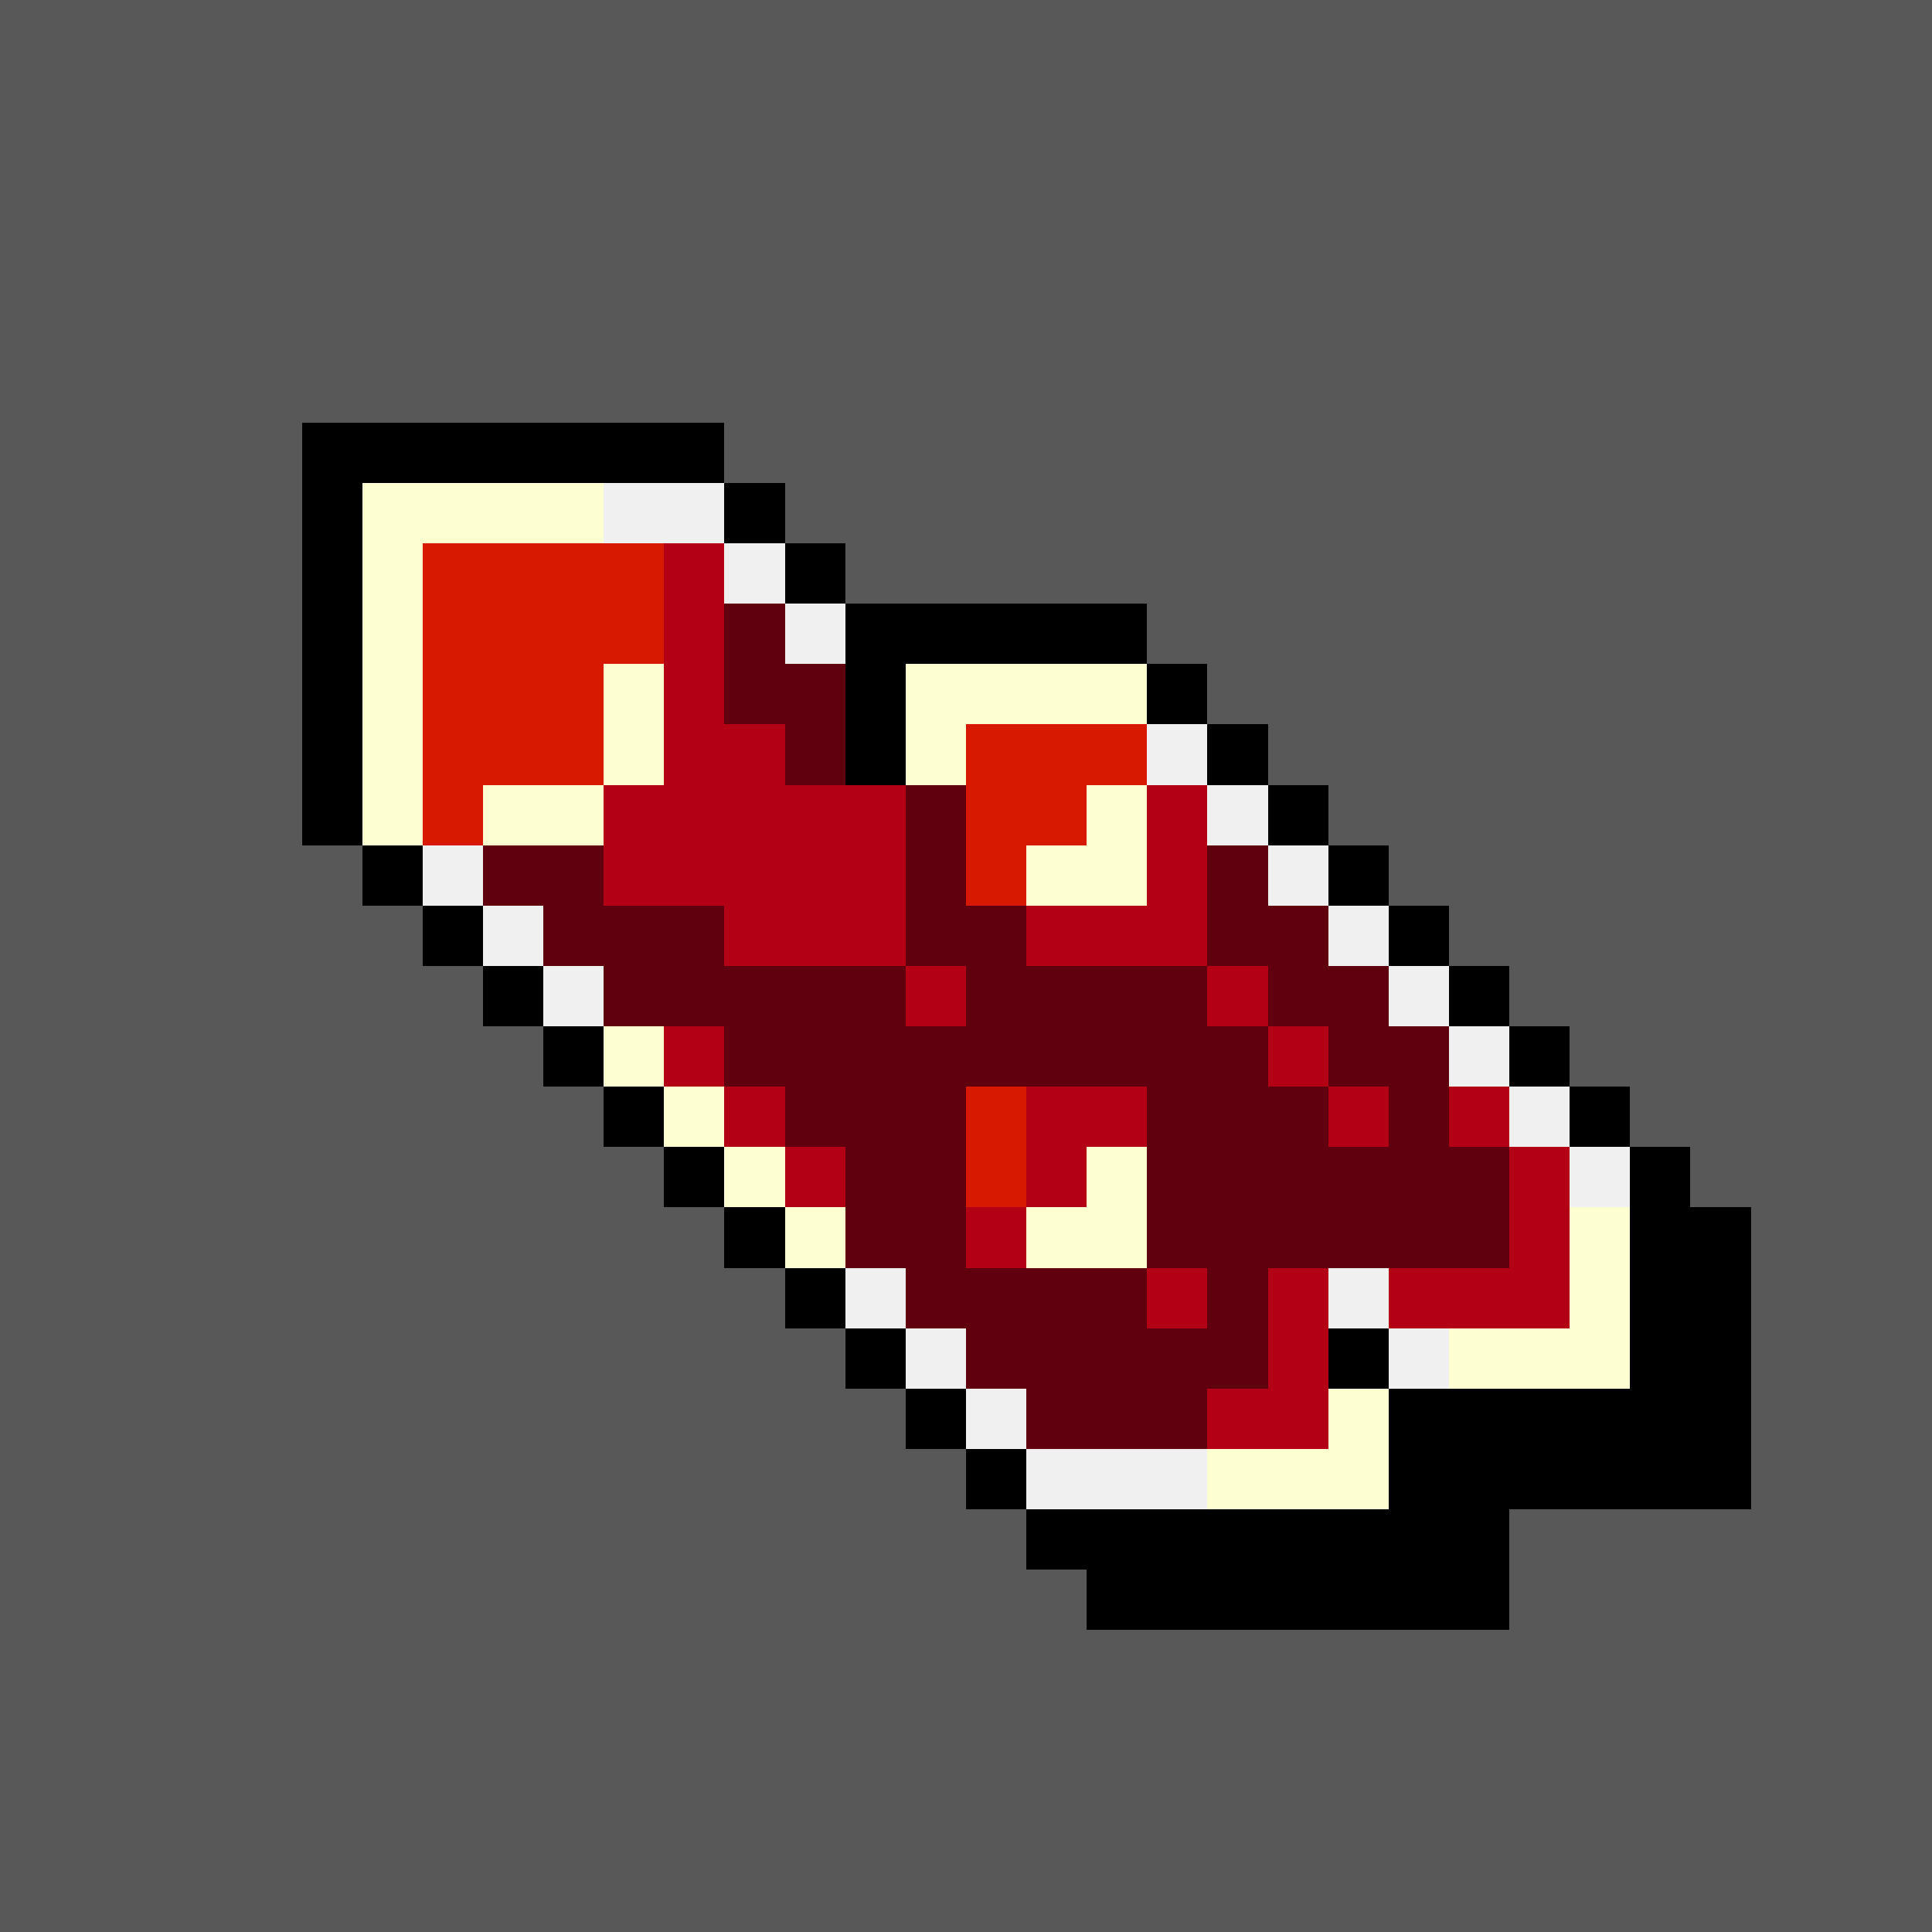 <svg version="1.0" xmlns="http://www.w3.org/2000/svg" width="512" height="512" viewBox="0 0 32 32" shape-rendering="crispEdges" preserveAspectRatio="xMidYMid meet"> <rect width="32" height="32" fill="#585858" /><rect width="7" height="1" x="5" y="7" fill="#000000"/><rect width="1" height="1" x="5" y="8" fill="#000000"/><rect width="4" height="1" x="6" y="8" fill="#fdffd0"/><rect width="2" height="1" x="10" y="8" fill="#f0f0f0"/><rect width="1" height="1" x="12" y="8" fill="#000000"/><rect width="1" height="1" x="5" y="9" fill="#000000"/><rect width="1" height="1" x="6" y="9" fill="#fdffd0"/><rect width="4" height="1" x="7" y="9" fill="#d61900"/><rect width="1" height="1" x="11" y="9" fill="#b30015"/><rect width="1" height="1" x="12" y="9" fill="#f0f0f0"/><rect width="1" height="1" x="13" y="9" fill="#000000"/><rect width="1" height="1" x="5" y="10" fill="#000000"/><rect width="1" height="1" x="6" y="10" fill="#fdffd0"/><rect width="4" height="1" x="7" y="10" fill="#d61900"/><rect width="1" height="1" x="11" y="10" fill="#b30015"/><rect width="1" height="1" x="12" y="10" fill="#60000e"/><rect width="1" height="1" x="13" y="10" fill="#f0f0f0"/><rect width="5" height="1" x="14" y="10" fill="#000000"/><rect width="1" height="1" x="5" y="11" fill="#000000"/><rect width="1" height="1" x="6" y="11" fill="#fdffd0"/><rect width="3" height="1" x="7" y="11" fill="#d61900"/><rect width="1" height="1" x="10" y="11" fill="#fdffd0"/><rect width="1" height="1" x="11" y="11" fill="#b30015"/><rect width="2" height="1" x="12" y="11" fill="#60000e"/><rect width="1" height="1" x="14" y="11" fill="#000000"/><rect width="4" height="1" x="15" y="11" fill="#fdffd0"/><rect width="1" height="1" x="19" y="11" fill="#000000"/><rect width="1" height="1" x="5" y="12" fill="#000000"/><rect width="1" height="1" x="6" y="12" fill="#fdffd0"/><rect width="3" height="1" x="7" y="12" fill="#d61900"/><rect width="1" height="1" x="10" y="12" fill="#fdffd0"/><rect width="2" height="1" x="11" y="12" fill="#b30015"/><rect width="1" height="1" x="13" y="12" fill="#60000e"/><rect width="1" height="1" x="14" y="12" fill="#000000"/><rect width="1" height="1" x="15" y="12" fill="#fdffd0"/><rect width="3" height="1" x="16" y="12" fill="#d61900"/><rect width="1" height="1" x="19" y="12" fill="#f0f0f0"/><rect width="1" height="1" x="20" y="12" fill="#000000"/><rect width="1" height="1" x="5" y="13" fill="#000000"/><rect width="1" height="1" x="6" y="13" fill="#fdffd0"/><rect width="1" height="1" x="7" y="13" fill="#d61900"/><rect width="2" height="1" x="8" y="13" fill="#fdffd0"/><rect width="5" height="1" x="10" y="13" fill="#b30015"/><rect width="1" height="1" x="15" y="13" fill="#60000e"/><rect width="2" height="1" x="16" y="13" fill="#d61900"/><rect width="1" height="1" x="18" y="13" fill="#fdffd0"/><rect width="1" height="1" x="19" y="13" fill="#b30015"/><rect width="1" height="1" x="20" y="13" fill="#f0f0f0"/><rect width="1" height="1" x="21" y="13" fill="#000000"/><rect width="1" height="1" x="6" y="14" fill="#000000"/><rect width="1" height="1" x="7" y="14" fill="#f0f0f0"/><rect width="2" height="1" x="8" y="14" fill="#60000e"/><rect width="5" height="1" x="10" y="14" fill="#b30015"/><rect width="1" height="1" x="15" y="14" fill="#60000e"/><rect width="1" height="1" x="16" y="14" fill="#d61900"/><rect width="2" height="1" x="17" y="14" fill="#fdffd0"/><rect width="1" height="1" x="19" y="14" fill="#b30015"/><rect width="1" height="1" x="20" y="14" fill="#60000e"/><rect width="1" height="1" x="21" y="14" fill="#f0f0f0"/><rect width="1" height="1" x="22" y="14" fill="#000000"/><rect width="1" height="1" x="7" y="15" fill="#000000"/><rect width="1" height="1" x="8" y="15" fill="#f0f0f0"/><rect width="3" height="1" x="9" y="15" fill="#60000e"/><rect width="3" height="1" x="12" y="15" fill="#b30015"/><rect width="2" height="1" x="15" y="15" fill="#60000e"/><rect width="3" height="1" x="17" y="15" fill="#b30015"/><rect width="2" height="1" x="20" y="15" fill="#60000e"/><rect width="1" height="1" x="22" y="15" fill="#f0f0f0"/><rect width="1" height="1" x="23" y="15" fill="#000000"/><rect width="1" height="1" x="8" y="16" fill="#000000"/><rect width="1" height="1" x="9" y="16" fill="#f0f0f0"/><rect width="5" height="1" x="10" y="16" fill="#60000e"/><rect width="1" height="1" x="15" y="16" fill="#b30015"/><rect width="4" height="1" x="16" y="16" fill="#60000e"/><rect width="1" height="1" x="20" y="16" fill="#b30015"/><rect width="2" height="1" x="21" y="16" fill="#60000e"/><rect width="1" height="1" x="23" y="16" fill="#f0f0f0"/><rect width="1" height="1" x="24" y="16" fill="#000000"/><rect width="1" height="1" x="9" y="17" fill="#000000"/><rect width="1" height="1" x="10" y="17" fill="#fdffd0"/><rect width="1" height="1" x="11" y="17" fill="#b30015"/><rect width="9" height="1" x="12" y="17" fill="#60000e"/><rect width="1" height="1" x="21" y="17" fill="#b30015"/><rect width="2" height="1" x="22" y="17" fill="#60000e"/><rect width="1" height="1" x="24" y="17" fill="#f0f0f0"/><rect width="1" height="1" x="25" y="17" fill="#000000"/><rect width="1" height="1" x="10" y="18" fill="#000000"/><rect width="1" height="1" x="11" y="18" fill="#fdffd0"/><rect width="1" height="1" x="12" y="18" fill="#b30015"/><rect width="3" height="1" x="13" y="18" fill="#60000e"/><rect width="1" height="1" x="16" y="18" fill="#d61900"/><rect width="2" height="1" x="17" y="18" fill="#b30015"/><rect width="3" height="1" x="19" y="18" fill="#60000e"/><rect width="1" height="1" x="22" y="18" fill="#b30015"/><rect width="1" height="1" x="23" y="18" fill="#60000e"/><rect width="1" height="1" x="24" y="18" fill="#b30015"/><rect width="1" height="1" x="25" y="18" fill="#f0f0f0"/><rect width="1" height="1" x="26" y="18" fill="#000000"/><rect width="1" height="1" x="11" y="19" fill="#000000"/><rect width="1" height="1" x="12" y="19" fill="#fdffd0"/><rect width="1" height="1" x="13" y="19" fill="#b30015"/><rect width="2" height="1" x="14" y="19" fill="#60000e"/><rect width="1" height="1" x="16" y="19" fill="#d61900"/><rect width="1" height="1" x="17" y="19" fill="#b30015"/><rect width="1" height="1" x="18" y="19" fill="#fdffd0"/><rect width="6" height="1" x="19" y="19" fill="#60000e"/><rect width="1" height="1" x="25" y="19" fill="#b30015"/><rect width="1" height="1" x="26" y="19" fill="#f0f0f0"/><rect width="1" height="1" x="27" y="19" fill="#000000"/><rect width="1" height="1" x="12" y="20" fill="#000000"/><rect width="1" height="1" x="13" y="20" fill="#fdffd0"/><rect width="2" height="1" x="14" y="20" fill="#60000e"/><rect width="1" height="1" x="16" y="20" fill="#b30015"/><rect width="2" height="1" x="17" y="20" fill="#fdffd0"/><rect width="6" height="1" x="19" y="20" fill="#60000e"/><rect width="1" height="1" x="25" y="20" fill="#b30015"/><rect width="1" height="1" x="26" y="20" fill="#fdffd0"/><rect width="2" height="1" x="27" y="20" fill="#000000"/><rect width="1" height="1" x="13" y="21" fill="#000000"/><rect width="1" height="1" x="14" y="21" fill="#f0f0f0"/><rect width="4" height="1" x="15" y="21" fill="#60000e"/><rect width="1" height="1" x="19" y="21" fill="#b30015"/><rect width="1" height="1" x="20" y="21" fill="#60000e"/><rect width="1" height="1" x="21" y="21" fill="#b30015"/><rect width="1" height="1" x="22" y="21" fill="#f0f0f0"/><rect width="3" height="1" x="23" y="21" fill="#b30015"/><rect width="1" height="1" x="26" y="21" fill="#fdffd0"/><rect width="2" height="1" x="27" y="21" fill="#000000"/><rect width="1" height="1" x="14" y="22" fill="#000000"/><rect width="1" height="1" x="15" y="22" fill="#f0f0f0"/><rect width="5" height="1" x="16" y="22" fill="#60000e"/><rect width="1" height="1" x="21" y="22" fill="#b30015"/><rect width="1" height="1" x="22" y="22" fill="#000000"/><rect width="1" height="1" x="23" y="22" fill="#f0f0f0"/><rect width="3" height="1" x="24" y="22" fill="#fdffd0"/><rect width="2" height="1" x="27" y="22" fill="#000000"/><rect width="1" height="1" x="15" y="23" fill="#000000"/><rect width="1" height="1" x="16" y="23" fill="#f0f0f0"/><rect width="3" height="1" x="17" y="23" fill="#60000e"/><rect width="2" height="1" x="20" y="23" fill="#b30015"/><rect width="1" height="1" x="22" y="23" fill="#fdffd0"/><rect width="6" height="1" x="23" y="23" fill="#000000"/><rect width="1" height="1" x="16" y="24" fill="#000000"/><rect width="3" height="1" x="17" y="24" fill="#f0f0f0"/><rect width="3" height="1" x="20" y="24" fill="#fdffd0"/><rect width="6" height="1" x="23" y="24" fill="#000000"/><rect width="8" height="1" x="17" y="25" fill="#000000"/><rect width="7" height="1" x="18" y="26" fill="#000000"/></svg>